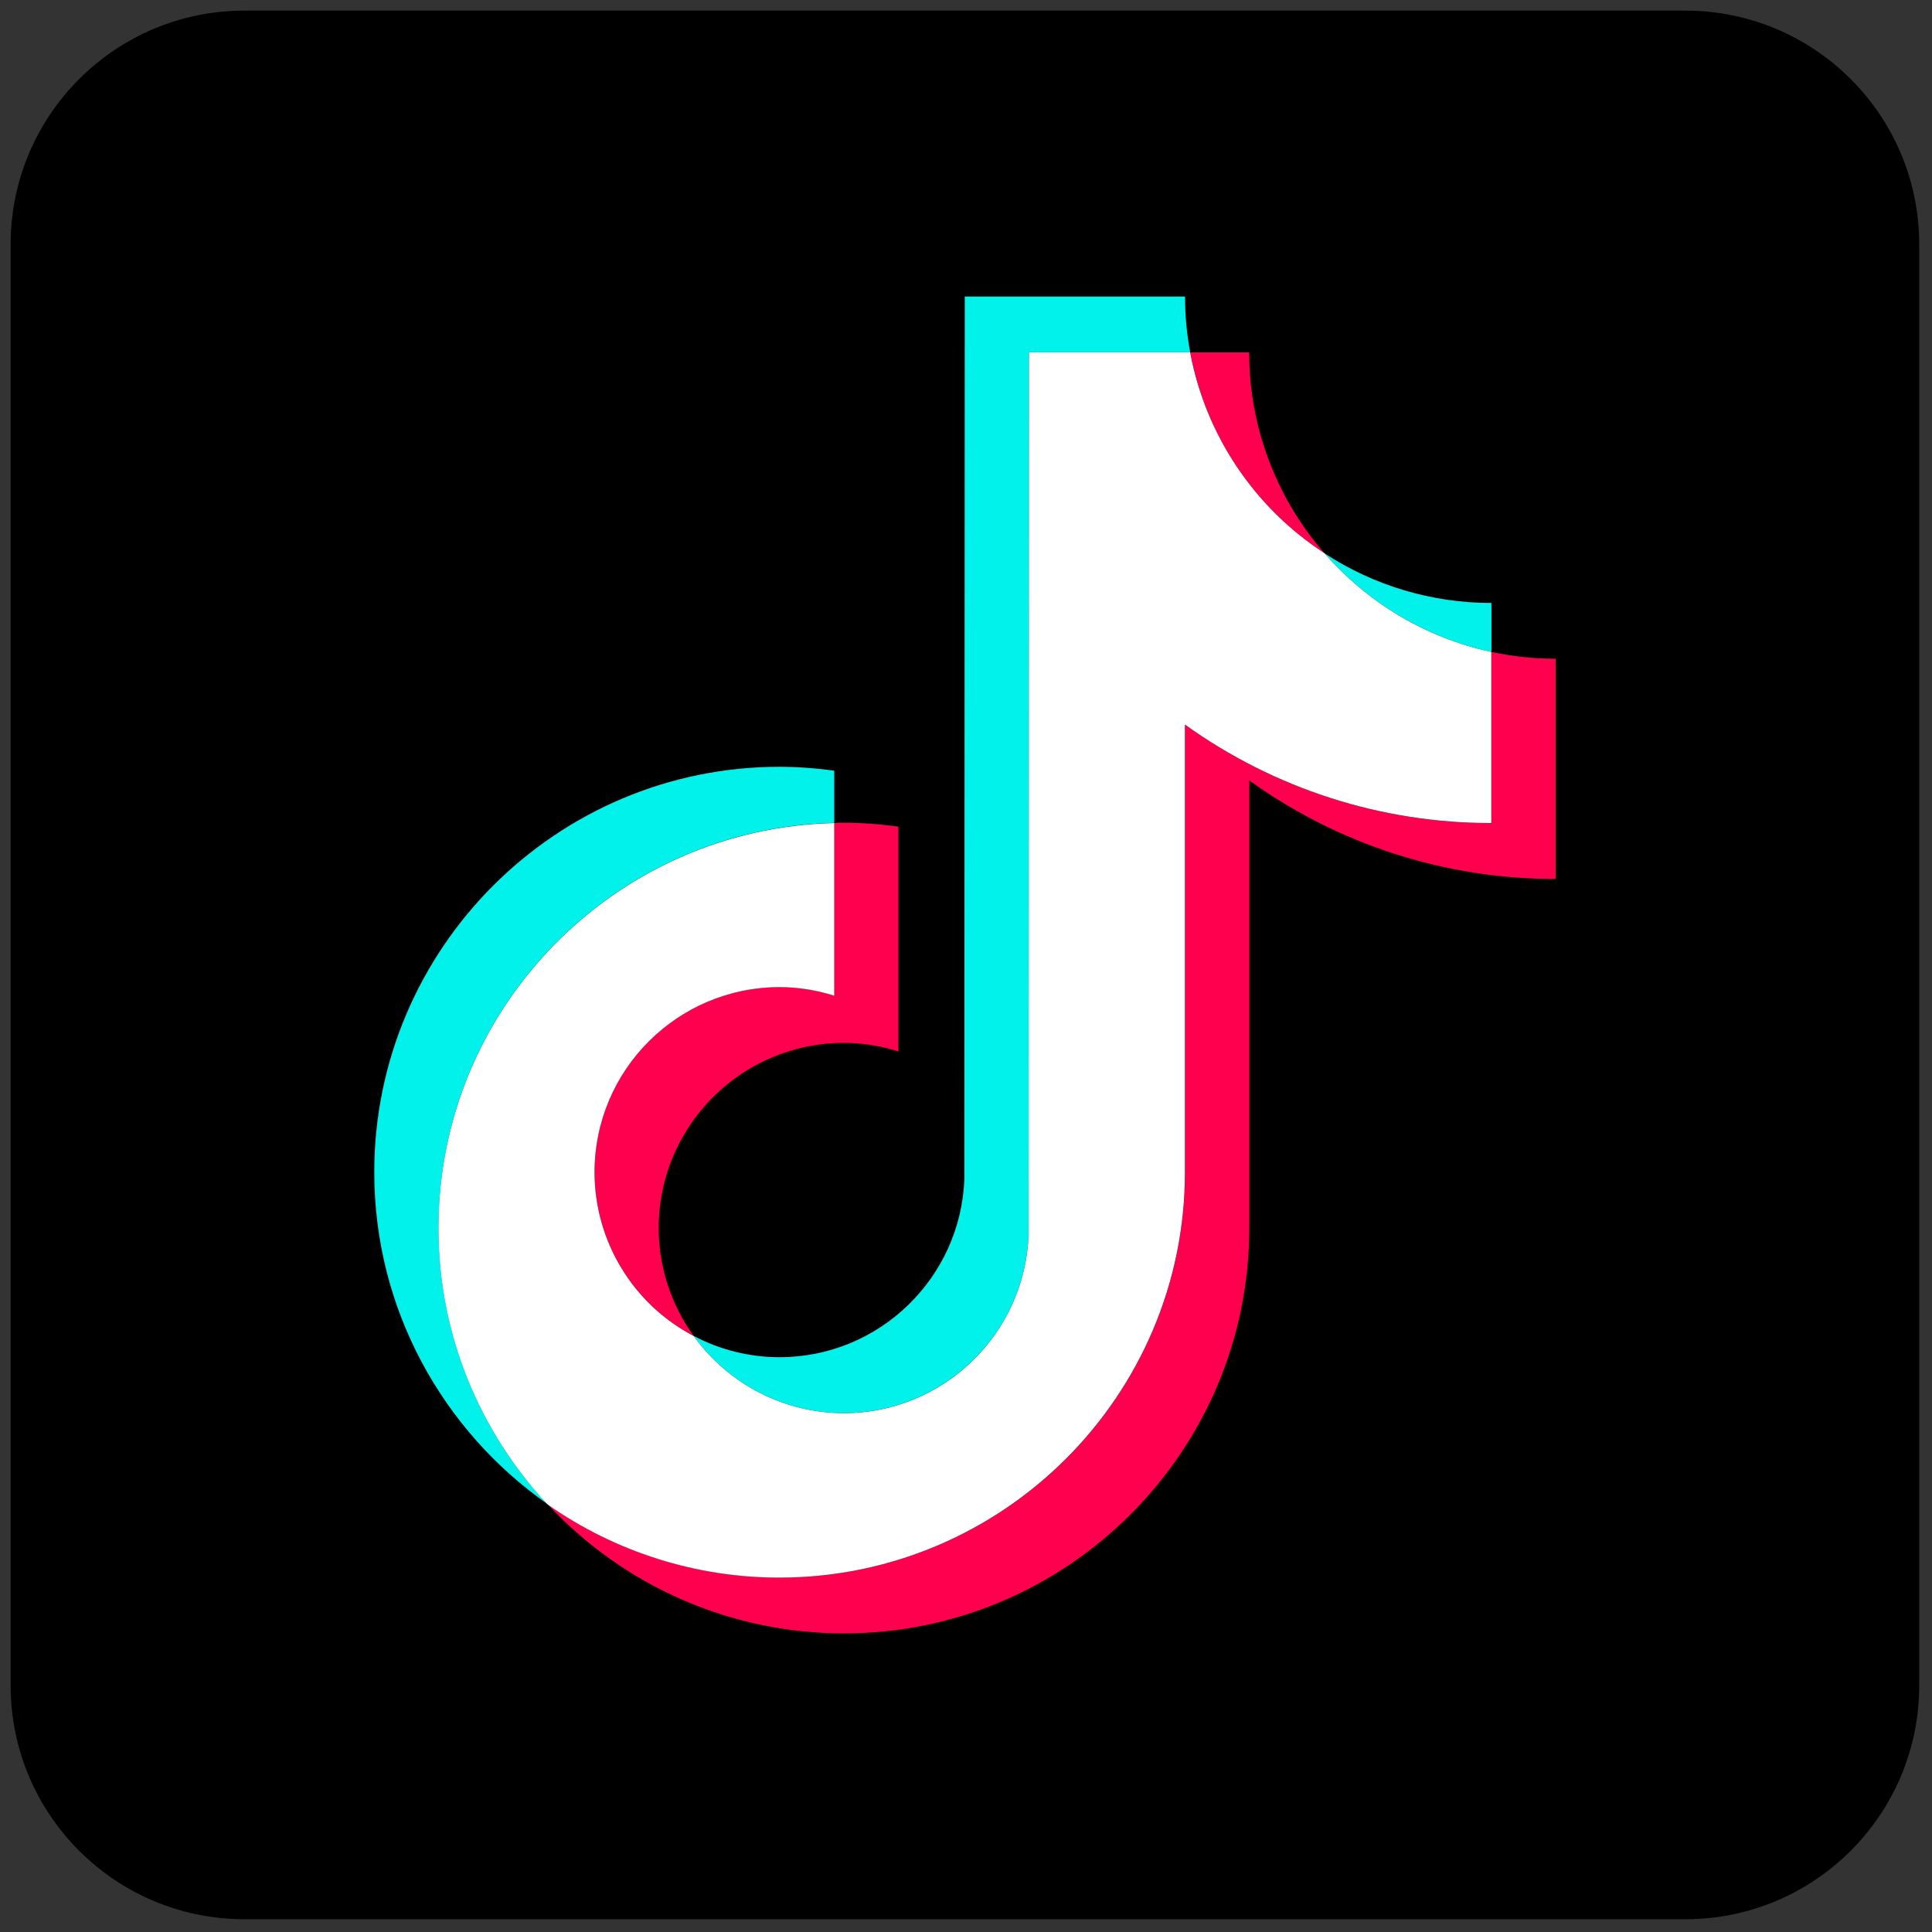 <svg xmlns="http://www.w3.org/2000/svg" xmlns:xlink="http://www.w3.org/1999/xlink" version="1.1" width="256" height="256" viewBox="0 0 256 256" xml:space="preserve">

<rect x="0" y="0" width="256" height="256" fill="#333333" stroke="none"/>

<defs>
</defs>
<g style="stroke: none; stroke-width: 0; stroke-dasharray: none; stroke-linecap: butt; stroke-linejoin: miter; stroke-miterlimit: 10; fill: none; fill-rule: nonzero; opacity: 1;" transform="translate(1.407 1.407) scale(2.81 2.81)" >
	<path d="M 78.974 90 H 11.026 C 4.936 90 0 85.064 0 78.974 V 11.026 C 0 4.936 4.936 0 11.026 0 h 67.948 C 85.064 0 90 4.936 90 11.026 v 67.948 C 90 85.064 85.064 90 78.974 90 z" style="stroke: none; stroke-width: 1; stroke-dasharray: none; stroke-linecap: butt; stroke-linejoin: miter; stroke-miterlimit: 10; fill: rgb(0,0,0); fill-rule: nonzero; opacity: 1;" transform=" matrix(1 0 0 1 0 0) " stroke-linecap="round" />
	<path d="M 10.484 10.346 V 9.714 c -0.219 -0.031 -0.441 -0.047 -0.662 -0.048 c -2.709 0 -4.914 2.205 -4.914 4.914 c 0 1.662 0.831 3.133 2.098 4.023 c -0.848 -0.907 -1.32 -2.103 -1.319 -3.346 C 5.686 12.587 7.828 10.409 10.484 10.346" style="stroke: none; stroke-width: 1; stroke-dasharray: none; stroke-linecap: butt; stroke-linejoin: miter; stroke-miterlimit: 10; fill: rgb(0,242,234); fill-rule: nonzero; opacity: 1;" transform=" matrix(3.89 0 0 3.89 -1.944 -1.944) " stroke-linecap="round" />
	<path d="M 10.6 17.501 c 1.209 0 2.195 -0.962 2.24 -2.16 l 0.004 -10.699 h 1.955 c -0.042 -0.223 -0.063 -0.45 -0.063 -0.677 h -2.67 l -0.005 10.699 c -0.044 1.198 -1.031 2.159 -2.24 2.159 c -0.363 0 -0.72 -0.088 -1.041 -0.258 C 9.201 17.153 9.878 17.501 10.6 17.501 M 18.45 8.274 V 7.68 c -0.718 0.001 -1.421 -0.208 -2.022 -0.601 C 16.954 7.685 17.664 8.105 18.45 8.274" style="stroke: none; stroke-width: 1; stroke-dasharray: none; stroke-linecap: butt; stroke-linejoin: miter; stroke-miterlimit: 10; fill: rgb(0,242,234); fill-rule: nonzero; opacity: 1;" transform=" matrix(3.89 0 0 3.89 -1.944 -1.944) " stroke-linecap="round" />
	<path d="M 16.427 7.078 c -0.589 -0.674 -0.914 -1.539 -0.913 -2.435 h -0.715 C 14.986 5.643 15.574 6.523 16.427 7.078 M 9.822 12.336 c -1.239 0.001 -2.243 1.005 -2.244 2.244 c 0.001 0.834 0.464 1.599 1.203 1.986 c -0.276 -0.381 -0.425 -0.839 -0.425 -1.309 c 0.001 -1.239 1.005 -2.243 2.244 -2.244 c 0.231 0 0.453 0.038 0.662 0.104 v -2.725 c -0.219 -0.031 -0.441 -0.047 -0.662 -0.048 c -0.039 0 -0.077 0.002 -0.116 0.003 v 2.093 C 10.27 12.371 10.047 12.336 9.822 12.336" style="stroke: none; stroke-width: 1; stroke-dasharray: none; stroke-linecap: butt; stroke-linejoin: miter; stroke-miterlimit: 10; fill: rgb(255,0,79); fill-rule: nonzero; opacity: 1;" transform=" matrix(3.89 0 0 3.89 -1.944 -1.944) " stroke-linecap="round" />
	<path d="M 18.45 8.274 v 2.075 c -1.384 0 -2.667 -0.443 -3.714 -1.194 v 5.425 c 0 2.709 -2.204 4.914 -4.913 4.914 c -1.047 0 -2.018 -0.33 -2.816 -0.891 c 0.927 1 2.23 1.569 3.594 1.568 c 2.709 0 4.914 -2.204 4.914 -4.913 V 9.832 c 1.082 0.778 2.381 1.196 3.714 1.194 v -2.67 C 18.961 8.356 18.701 8.327 18.45 8.274" style="stroke: none; stroke-width: 1; stroke-dasharray: none; stroke-linecap: butt; stroke-linejoin: miter; stroke-miterlimit: 10; fill: rgb(255,0,79); fill-rule: nonzero; opacity: 1;" transform=" matrix(3.89 0 0 3.89 -1.944 -1.944) " stroke-linecap="round" />
	<path d="M 14.735 14.58 V 9.154 c 1.082 0.778 2.382 1.196 3.714 1.194 V 8.274 c -0.786 -0.169 -1.495 -0.589 -2.022 -1.196 c -0.853 -0.555 -1.442 -1.435 -1.629 -2.435 h -1.954 L 12.84 15.342 c -0.045 1.198 -1.031 2.16 -2.24 2.16 c -0.722 -0.001 -1.399 -0.349 -1.819 -0.935 c -0.739 -0.387 -1.202 -1.152 -1.203 -1.986 c 0.001 -1.239 1.005 -2.243 2.244 -2.244 c 0.231 0 0.452 0.038 0.662 0.104 v -2.093 c -2.656 0.062 -4.798 2.24 -4.798 4.911 c 0 1.292 0.502 2.467 1.319 3.346 c 0.824 0.58 1.808 0.891 2.816 0.89 C 12.531 19.493 14.735 17.289 14.735 14.58" style="stroke: none; stroke-width: 1; stroke-dasharray: none; stroke-linecap: butt; stroke-linejoin: miter; stroke-miterlimit: 10; fill: rgb(255,255,255); fill-rule: nonzero; opacity: 1;" transform=" matrix(3.89 0 0 3.89 -1.944 -1.944) " stroke-linecap="round" />
</g>
</svg>